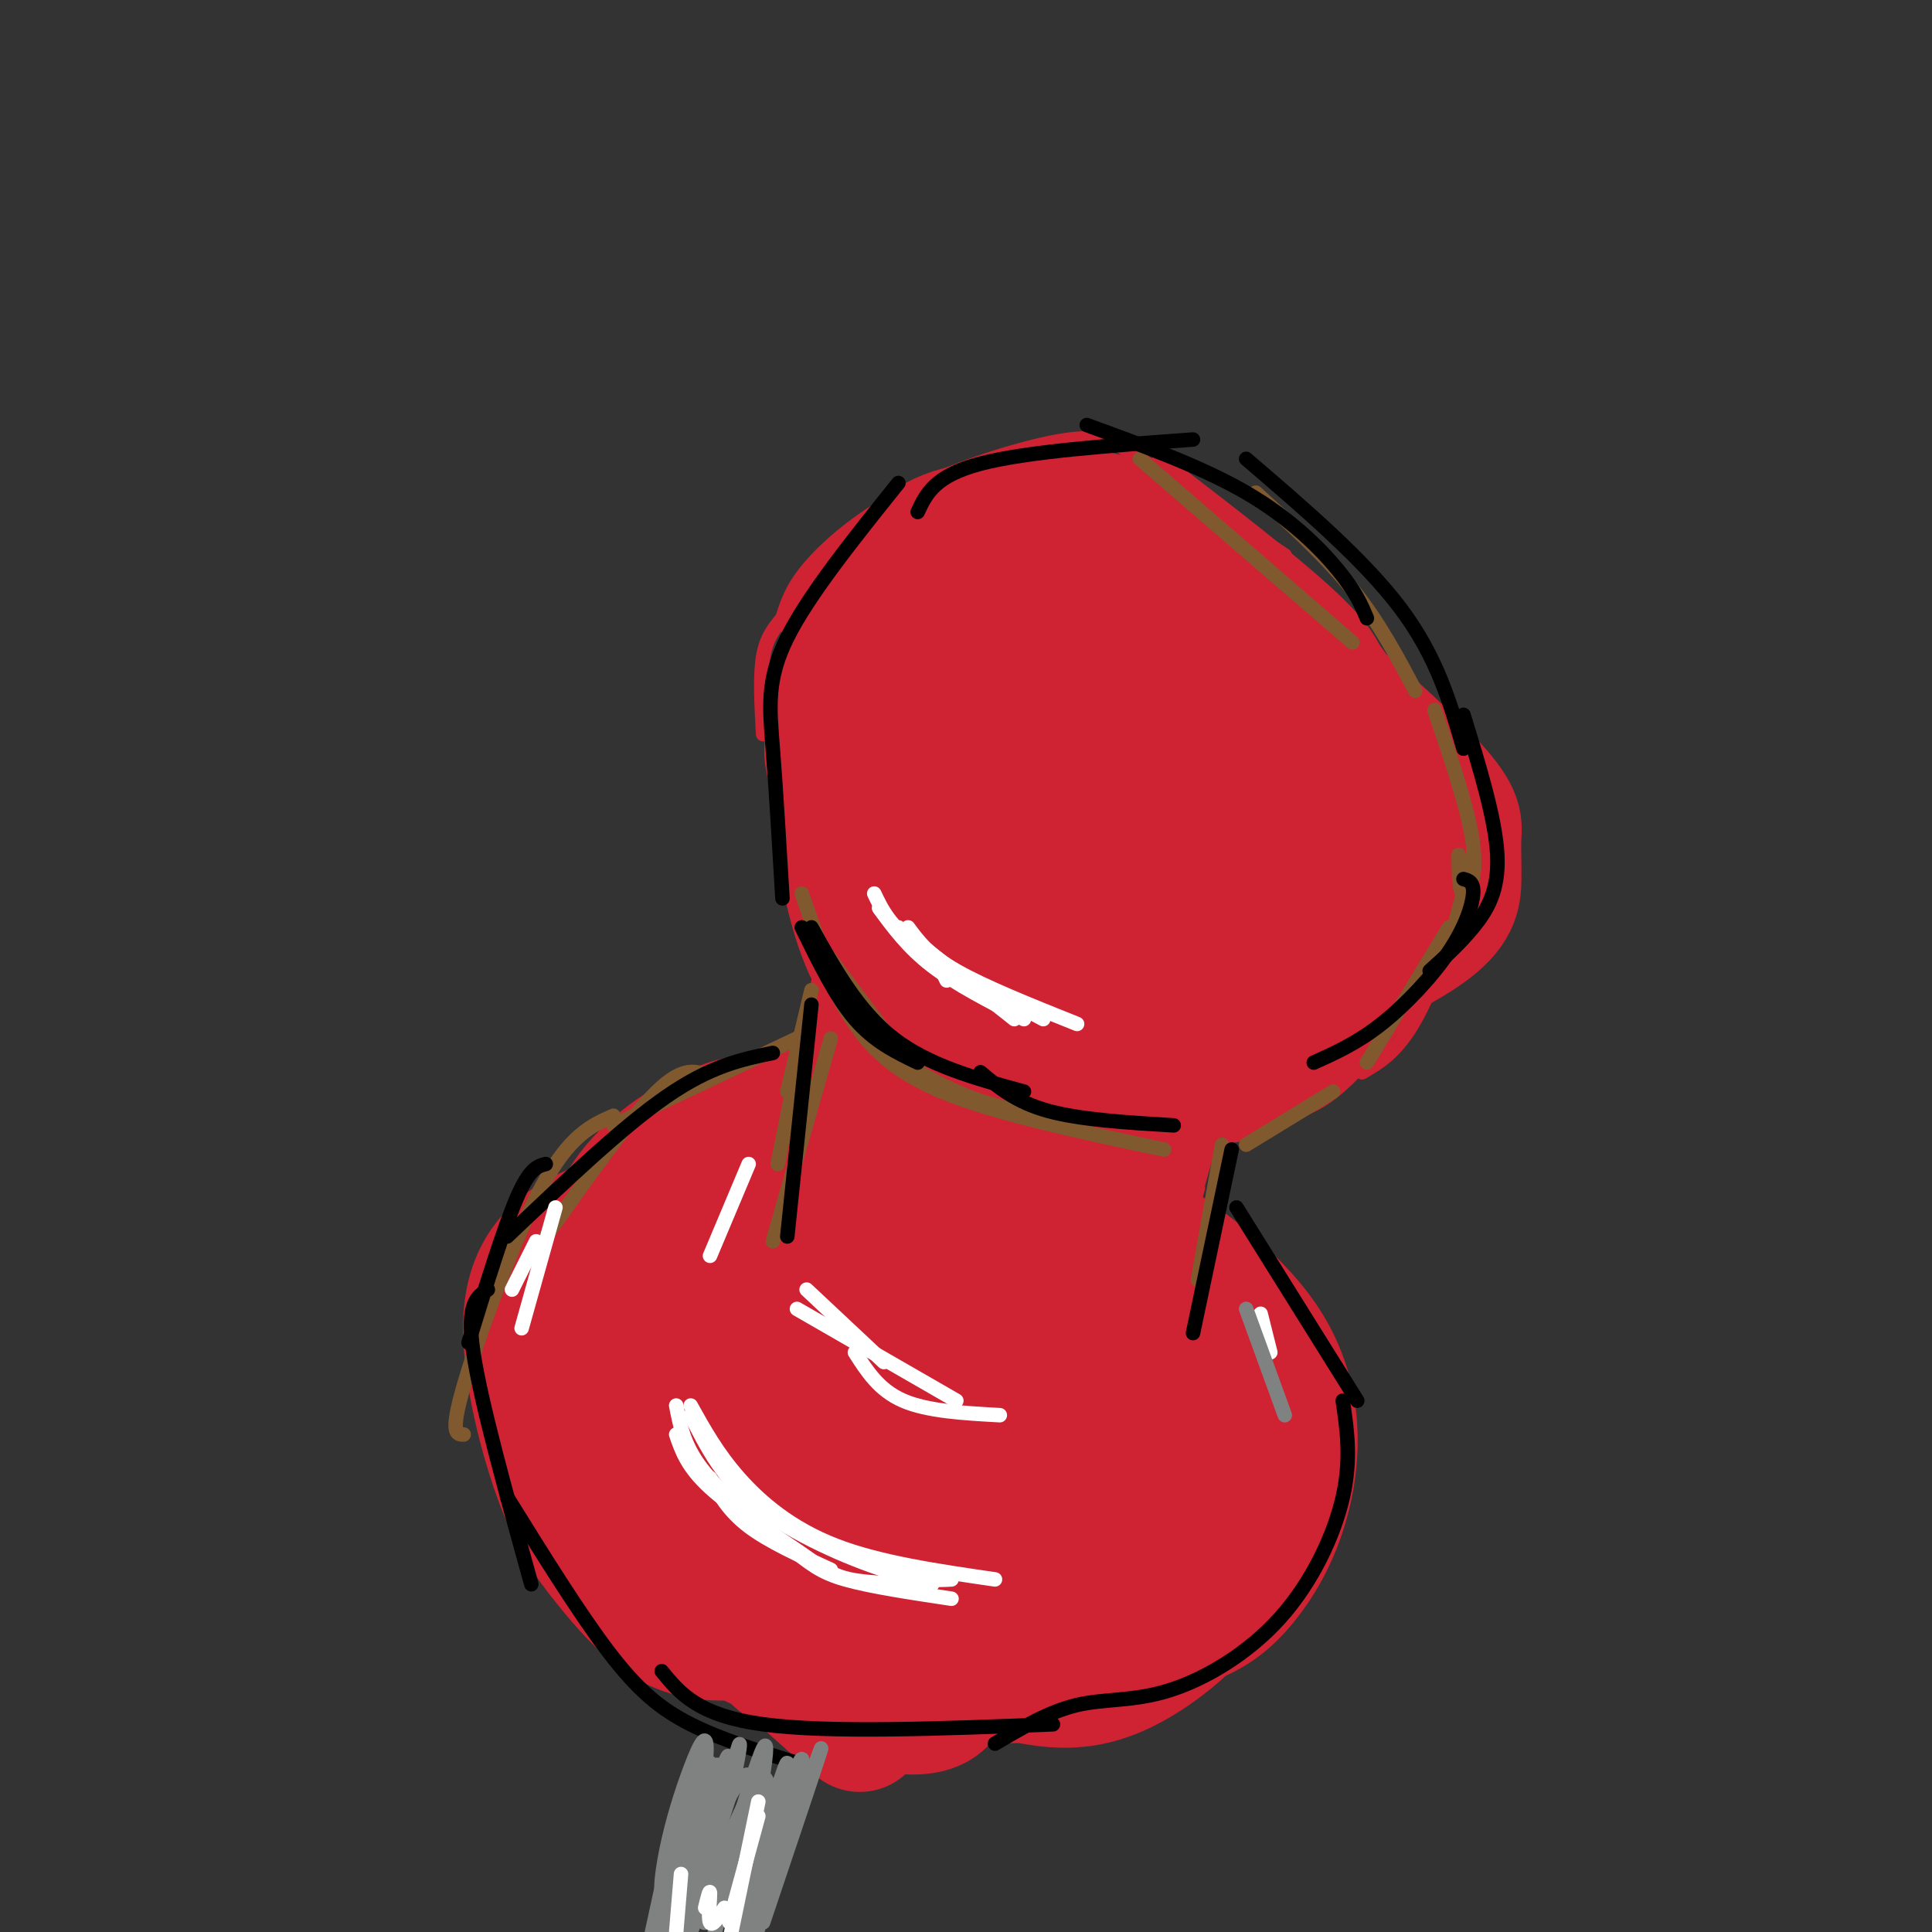 <svg viewBox='0 0 400 400' version='1.1' xmlns='http://www.w3.org/2000/svg' xmlns:xlink='http://www.w3.org/1999/xlink'><rect x="0" y="0" width="400" height="400" fill="#333333" stroke="none"/><g fill='none' stroke='#cf2233' stroke-width='3' stroke-linecap='round' stroke-linejoin='round'><path d='M158,148c0.000,0.000 17.000,44.000 17,44'/><path d='M160,152c-0.333,2.689 -0.667,5.378 1,11c1.667,5.622 5.333,14.178 10,22c4.667,7.822 10.333,14.911 16,22'/><path d='M158,152c-0.333,-6.000 -0.667,-12.000 0,-16c0.667,-4.000 2.333,-6.000 4,-8'/><path d='M163,145c0.917,-4.833 1.833,-9.667 4,-13c2.167,-3.333 5.583,-5.167 9,-7'/><path d='M163,130c4.083,-7.167 8.167,-14.333 14,-19c5.833,-4.667 13.417,-6.833 21,-9'/><path d='M162,128c1.024,-3.244 2.048,-6.488 6,-11c3.952,-4.512 10.833,-10.292 20,-15c9.167,-4.708 20.619,-8.345 28,-10c7.381,-1.655 10.690,-1.327 14,-1'/><path d='M230,91c0.000,0.000 36.000,24.000 36,24'/><path d='M240,95c14.667,11.250 29.333,22.500 37,30c7.667,7.500 8.333,11.250 9,15'/><path d='M271,128c9.089,8.000 18.178,16.000 24,23c5.822,7.000 8.378,13.000 10,19c1.622,6.000 2.311,12.000 3,18'/><path d='M292,152c2.917,3.750 5.833,7.500 8,15c2.167,7.500 3.583,18.750 5,30'/><path d='M305,181c-4.083,11.583 -8.167,23.167 -12,30c-3.833,6.833 -7.417,8.917 -11,11'/><path d='M301,196c-8.917,12.167 -17.833,24.333 -25,30c-7.167,5.667 -12.583,4.833 -18,4'/><path d='M280,216c-1.500,3.833 -3.000,7.667 -10,10c-7.000,2.333 -19.500,3.167 -32,4'/><path d='M250,231c0.250,1.333 0.500,2.667 -4,2c-4.500,-0.667 -13.750,-3.333 -23,-6'/><path d='M228,230c0.000,0.000 -16.000,-7.000 -16,-7'/><path d='M175,193c0.000,0.000 22.000,22.000 22,22'/><path d='M177,197c6.583,7.417 13.167,14.833 18,19c4.833,4.167 7.917,5.083 11,6'/><path d='M185,205c0.000,0.000 26.000,22.000 26,22'/><path d='M173,190c0.000,0.000 -8.000,30.000 -8,30'/><path d='M173,193c0.000,0.000 -7.000,29.000 -7,29'/><path d='M235,231c0.000,0.000 -2.000,11.000 -2,11'/><path d='M246,233c0.000,0.000 -9.000,24.000 -9,24'/><path d='M248,233c0.000,0.000 -6.000,23.000 -6,23'/><path d='M252,231c-3.167,11.250 -6.333,22.500 -7,25c-0.667,2.500 1.167,-3.750 3,-10'/><path d='M252,231c0.000,0.000 -11.000,25.000 -11,25'/><path d='M251,233c0.000,0.000 -10.000,19.000 -10,19'/><path d='M246,235c-4.417,10.167 -8.833,20.333 -9,22c-0.167,1.667 3.917,-5.167 8,-12'/><path d='M250,233c0.000,0.000 -8.000,15.000 -8,15'/></g>
<g fill='none' stroke='#cf2233' stroke-width='28' stroke-linecap='round' stroke-linejoin='round'><path d='M177,133c3.868,15.642 7.737,31.285 11,38c3.263,6.715 5.922,4.503 8,4c2.078,-0.503 3.576,0.703 5,-2c1.424,-2.703 2.775,-9.315 2,-15c-0.775,-5.685 -3.675,-10.443 -8,-15c-4.325,-4.557 -10.076,-8.913 -13,-10c-2.924,-1.087 -3.021,1.096 -4,3c-0.979,1.904 -2.838,3.528 -2,11c0.838,7.472 4.375,20.791 7,28c2.625,7.209 4.340,8.306 7,10c2.660,1.694 6.266,3.984 10,5c3.734,1.016 7.596,0.756 10,-2c2.404,-2.756 3.351,-8.009 0,-15c-3.351,-6.991 -11.001,-15.719 -17,-22c-5.999,-6.281 -10.346,-10.114 -13,-8c-2.654,2.114 -3.615,10.175 -3,17c0.615,6.825 2.808,12.412 5,18'/><path d='M182,178c2.459,5.083 6.107,8.791 9,12c2.893,3.209 5.029,5.921 10,6c4.971,0.079 12.775,-2.473 17,-4c4.225,-1.527 4.871,-2.027 4,-7c-0.871,-4.973 -3.260,-14.418 -4,-19c-0.740,-4.582 0.170,-4.301 -7,-11c-7.170,-6.699 -22.421,-20.379 -29,-25c-6.579,-4.621 -4.486,-0.184 -4,3c0.486,3.184 -0.634,5.116 -1,10c-0.366,4.884 0.022,12.719 4,24c3.978,11.281 11.547,26.006 17,33c5.453,6.994 8.791,6.255 12,7c3.209,0.745 6.291,2.973 11,1c4.709,-1.973 11.045,-8.149 14,-12c2.955,-3.851 2.527,-5.379 1,-11c-1.527,-5.621 -4.154,-15.335 -11,-25c-6.846,-9.665 -17.910,-19.282 -24,-24c-6.090,-4.718 -7.207,-4.536 -9,-4c-1.793,0.536 -4.262,1.425 -6,4c-1.738,2.575 -2.744,6.834 -3,11c-0.256,4.166 0.239,8.237 2,15c1.761,6.763 4.789,16.218 8,23c3.211,6.782 6.606,10.891 10,15'/><path d='M203,200c3.377,4.569 6.821,8.493 10,11c3.179,2.507 6.095,3.598 10,4c3.905,0.402 8.801,0.115 14,-4c5.199,-4.115 10.703,-12.060 13,-19c2.297,-6.940 1.388,-12.877 0,-19c-1.388,-6.123 -3.255,-12.433 -5,-17c-1.745,-4.567 -3.367,-7.391 -9,-13c-5.633,-5.609 -15.277,-14.005 -21,-17c-5.723,-2.995 -7.527,-0.591 -10,2c-2.473,2.591 -5.616,5.369 -8,8c-2.384,2.631 -4.010,5.117 -4,12c0.010,6.883 1.655,18.164 4,27c2.345,8.836 5.390,15.227 9,21c3.610,5.773 7.786,10.928 12,15c4.214,4.072 8.466,7.062 13,9c4.534,1.938 9.349,2.824 14,2c4.651,-0.824 9.138,-3.357 12,-7c2.862,-3.643 4.101,-8.396 6,-12c1.899,-3.604 4.460,-6.059 4,-15c-0.460,-8.941 -3.941,-24.368 -6,-33c-2.059,-8.632 -2.696,-10.468 -9,-15c-6.304,-4.532 -18.275,-11.761 -25,-15c-6.725,-3.239 -8.205,-2.487 -11,1c-2.795,3.487 -6.906,9.708 -10,14c-3.094,4.292 -5.170,6.655 -3,15c2.170,8.345 8.585,22.673 15,37'/><path d='M218,192c4.708,8.830 8.977,12.404 15,15c6.023,2.596 13.798,4.216 20,4c6.202,-0.216 10.830,-2.266 15,-4c4.170,-1.734 7.882,-3.153 12,-10c4.118,-6.847 8.643,-19.123 10,-26c1.357,-6.877 -0.455,-8.356 -4,-13c-3.545,-4.644 -8.822,-12.454 -13,-18c-4.178,-5.546 -7.257,-8.829 -15,-14c-7.743,-5.171 -20.151,-12.230 -28,-13c-7.849,-0.770 -11.138,4.748 -14,8c-2.862,3.252 -5.297,4.239 -4,15c1.297,10.761 6.325,31.296 11,42c4.675,10.704 8.997,11.577 14,15c5.003,3.423 10.687,9.396 18,10c7.313,0.604 16.254,-4.160 21,-7c4.746,-2.840 5.296,-3.755 5,-11c-0.296,-7.245 -1.438,-20.820 -5,-30c-3.562,-9.180 -9.546,-13.966 -15,-19c-5.454,-5.034 -10.380,-10.316 -15,-14c-4.620,-3.684 -8.935,-5.772 -15,-7c-6.065,-1.228 -13.879,-1.598 -19,0c-5.121,1.598 -7.549,5.163 -10,10c-2.451,4.837 -4.925,10.946 -5,18c-0.075,7.054 2.249,15.053 5,23c2.751,7.947 5.929,15.842 10,22c4.071,6.158 9.036,10.579 14,15'/><path d='M226,203c8.497,3.223 22.740,3.780 30,4c7.260,0.220 7.537,0.102 9,-7c1.463,-7.102 4.111,-21.189 5,-29c0.889,-7.811 0.019,-9.348 -7,-19c-7.019,-9.652 -20.188,-27.421 -28,-35c-7.812,-7.579 -10.268,-4.969 -14,-4c-3.732,0.969 -8.741,0.298 -13,2c-4.259,1.702 -7.767,5.778 -11,13c-3.233,7.222 -6.190,17.590 -7,27c-0.810,9.410 0.529,17.863 3,26c2.471,8.137 6.075,15.957 10,22c3.925,6.043 8.171,10.310 15,12c6.829,1.690 16.241,0.803 22,1c5.759,0.197 7.864,1.478 13,-5c5.136,-6.478 13.304,-20.716 17,-30c3.696,-9.284 2.919,-13.616 2,-19c-0.919,-5.384 -1.980,-11.821 -5,-19c-3.020,-7.179 -8.000,-15.099 -14,-21c-6.000,-5.901 -13.019,-9.781 -18,-12c-4.981,-2.219 -7.924,-2.775 -12,-3c-4.076,-0.225 -9.287,-0.117 -15,3c-5.713,3.117 -11.929,9.245 -16,15c-4.071,5.755 -5.997,11.139 -7,18c-1.003,6.861 -1.083,15.200 0,24c1.083,8.800 3.330,18.062 7,25c3.670,6.938 8.763,11.554 15,15c6.237,3.446 13.619,5.723 21,8'/><path d='M228,215c9.303,-0.505 22.059,-5.767 29,-10c6.941,-4.233 8.066,-7.438 10,-12c1.934,-4.562 4.677,-10.483 6,-16c1.323,-5.517 1.227,-10.630 0,-17c-1.227,-6.370 -3.583,-13.997 -8,-20c-4.417,-6.003 -10.894,-10.381 -17,-15c-6.106,-4.619 -11.841,-9.479 -18,-12c-6.159,-2.521 -12.741,-2.703 -19,-3c-6.259,-0.297 -12.196,-0.707 -18,3c-5.804,3.707 -11.475,11.533 -15,19c-3.525,7.467 -4.905,14.574 -5,23c-0.095,8.426 1.095,18.169 3,27c1.905,8.831 4.524,16.750 10,23c5.476,6.250 13.811,10.833 19,13c5.189,2.167 7.234,1.919 12,2c4.766,0.081 12.252,0.492 23,-4c10.748,-4.492 24.756,-13.886 33,-23c8.244,-9.114 10.723,-17.948 12,-23c1.277,-5.052 1.353,-6.323 -5,-12c-6.353,-5.677 -19.134,-15.759 -29,-22c-9.866,-6.241 -16.815,-8.639 -23,-10c-6.185,-1.361 -11.604,-1.683 -17,-1c-5.396,0.683 -10.769,2.371 -15,5c-4.231,2.629 -7.320,6.200 -9,10c-1.680,3.800 -1.952,7.831 -1,15c0.952,7.169 3.129,17.477 7,26c3.871,8.523 9.435,15.262 15,22'/><path d='M208,203c5.271,6.007 10.949,10.024 18,13c7.051,2.976 15.475,4.911 21,6c5.525,1.089 8.151,1.333 14,-2c5.849,-3.333 14.919,-10.241 19,-20c4.081,-9.759 3.171,-22.367 2,-30c-1.171,-7.633 -2.605,-10.289 -7,-15c-4.395,-4.711 -11.751,-11.475 -17,-15c-5.249,-3.525 -8.390,-3.809 -13,-4c-4.610,-0.191 -10.690,-0.289 -15,1c-4.310,1.289 -6.849,3.967 -10,8c-3.151,4.033 -6.913,9.423 -7,15c-0.087,5.577 3.500,11.342 7,17c3.500,5.658 6.914,11.210 12,15c5.086,3.790 11.845,5.817 18,8c6.155,2.183 11.704,4.523 20,3c8.296,-1.523 19.337,-6.907 25,-11c5.663,-4.093 5.949,-6.894 6,-10c0.051,-3.106 -0.132,-6.518 0,-9c0.132,-2.482 0.579,-4.036 -6,-11c-6.579,-6.964 -20.184,-19.338 -29,-25c-8.816,-5.662 -12.843,-4.611 -16,-4c-3.157,0.611 -5.445,0.783 -7,4c-1.555,3.217 -2.375,9.481 -1,14c1.375,4.519 4.947,7.294 8,11c3.053,3.706 5.587,8.345 11,11c5.413,2.655 13.707,3.328 22,4'/><path d='M283,177c6.246,-0.140 10.860,-2.489 7,-6c-3.860,-3.511 -16.193,-8.183 -27,-9c-10.807,-0.817 -20.086,2.220 -26,4c-5.914,1.780 -8.463,2.302 -15,9c-6.537,6.698 -17.062,19.574 -21,25c-3.938,5.426 -1.290,3.404 -1,5c0.290,1.596 -1.778,6.809 3,0c4.778,-6.809 16.402,-25.641 12,-15c-4.402,10.641 -24.829,50.755 -28,55c-3.171,4.245 10.915,-27.377 25,-59'/><path d='M212,186c1.820,-7.300 -6.131,3.951 -15,19c-8.869,15.049 -18.655,33.895 -19,36c-0.345,2.105 8.751,-12.532 13,-23c4.249,-10.468 3.652,-16.768 4,-22c0.348,-5.232 1.642,-9.394 -4,4c-5.642,13.394 -18.219,44.346 -18,45c0.219,0.654 13.234,-28.990 18,-42c4.766,-13.010 1.283,-9.387 0,-10c-1.283,-0.613 -0.367,-5.461 -3,3c-2.633,8.461 -8.817,30.230 -15,52'/><path d='M173,248c-2.928,9.616 -2.750,7.655 -2,8c0.750,0.345 2.070,2.996 6,-4c3.930,-6.996 10.470,-23.640 16,-34c5.530,-10.360 10.051,-14.436 13,-15c2.949,-0.564 4.325,2.386 0,15c-4.325,12.614 -14.352,34.893 -18,45c-3.648,10.107 -0.917,8.043 3,0c3.917,-8.043 9.019,-22.063 16,-36c6.981,-13.937 15.841,-27.791 13,-16c-2.841,11.791 -17.383,49.226 -19,56c-1.617,6.774 9.692,-17.113 21,-41'/><path d='M222,226c5.439,-11.598 8.538,-20.093 5,-8c-3.538,12.093 -13.713,44.775 -11,43c2.713,-1.775 18.315,-38.006 19,-38c0.685,0.006 -13.548,36.249 -15,40c-1.452,3.751 9.878,-24.990 13,-30c3.122,-5.010 -1.965,13.711 -3,19c-1.035,5.289 1.983,-2.856 5,-11'/><path d='M235,241c0.956,-2.822 0.844,-4.378 0,-3c-0.844,1.378 -2.422,5.689 -4,10'/><path d='M168,230c-9.000,2.667 -18.000,5.333 -23,8c-5.000,2.667 -6.000,5.333 -7,8'/><path d='M163,235c-2.744,-1.756 -5.488,-3.512 -11,-2c-5.512,1.512 -13.792,6.292 -19,12c-5.208,5.708 -7.345,12.345 -8,18c-0.655,5.655 0.173,10.327 1,15'/><path d='M146,241c-5.517,1.833 -11.033,3.665 -15,9c-3.967,5.335 -6.383,14.172 -5,25c1.383,10.828 6.565,23.646 10,30c3.435,6.354 5.124,6.244 9,7c3.876,0.756 9.938,2.378 16,4'/><path d='M135,248c-5.762,4.982 -11.524,9.964 -14,17c-2.476,7.036 -1.667,16.125 2,26c3.667,9.875 10.190,20.536 17,26c6.810,5.464 13.905,5.732 21,6'/><path d='M135,252c-4.550,0.758 -9.101,1.515 -14,4c-4.899,2.485 -10.147,6.696 -11,16c-0.853,9.304 2.689,23.700 6,33c3.311,9.300 6.393,13.503 10,18c3.607,4.497 7.740,9.288 12,12c4.260,2.712 8.646,3.346 14,3c5.354,-0.346 11.677,-1.673 18,-3'/><path d='M130,257c-4.377,2.861 -8.755,5.721 -8,14c0.755,8.279 6.642,21.975 11,30c4.358,8.025 7.187,10.377 12,15c4.813,4.623 11.610,11.518 17,15c5.390,3.482 9.374,3.553 13,4c3.626,0.447 6.893,1.271 11,0c4.107,-1.271 9.053,-4.635 14,-8'/><path d='M171,320c6.089,5.933 12.178,11.867 16,16c3.822,4.133 5.378,6.467 13,6c7.622,-0.467 21.311,-3.733 35,-7'/><path d='M158,248c-3.521,1.968 -7.043,3.935 -8,12c-0.957,8.065 0.650,22.227 3,30c2.350,7.773 5.441,9.158 8,11c2.559,1.842 4.585,4.143 9,5c4.415,0.857 11.218,0.272 13,-4c1.782,-4.272 -1.458,-12.229 -2,-16c-0.542,-3.771 1.615,-3.355 -5,-8c-6.615,-4.645 -22.003,-14.352 -29,-17c-6.997,-2.648 -5.605,1.762 -5,6c0.605,4.238 0.422,8.303 1,13c0.578,4.697 1.916,10.025 9,21c7.084,10.975 19.914,27.595 29,34c9.086,6.405 14.430,2.593 19,1c4.570,-1.593 8.368,-0.969 12,-5c3.632,-4.031 7.098,-12.717 8,-18c0.902,-5.283 -0.761,-7.164 -4,-11c-3.239,-3.836 -8.053,-9.627 -13,-15c-4.947,-5.373 -10.027,-10.327 -18,-16c-7.973,-5.673 -18.839,-12.066 -25,-14c-6.161,-1.934 -7.617,0.590 -9,3c-1.383,2.410 -2.691,4.705 -4,7'/><path d='M147,267c1.002,7.007 5.507,21.023 14,34c8.493,12.977 20.974,24.914 30,31c9.026,6.086 14.598,6.321 19,6c4.402,-0.321 7.633,-1.199 11,-3c3.367,-1.801 6.871,-4.527 9,-7c2.129,-2.473 2.883,-4.695 3,-8c0.117,-3.305 -0.403,-7.693 -2,-12c-1.597,-4.307 -4.271,-8.534 -8,-13c-3.729,-4.466 -8.514,-9.172 -18,-15c-9.486,-5.828 -23.672,-12.777 -34,-12c-10.328,0.777 -16.799,9.281 -20,15c-3.201,5.719 -3.134,8.652 -1,15c2.134,6.348 6.334,16.112 11,23c4.666,6.888 9.797,10.902 14,15c4.203,4.098 7.478,8.280 16,10c8.522,1.720 22.292,0.979 29,0c6.708,-0.979 6.356,-2.194 8,-6c1.644,-3.806 5.286,-10.202 7,-15c1.714,-4.798 1.501,-7.997 0,-13c-1.501,-5.003 -4.291,-11.811 -7,-17c-2.709,-5.189 -5.336,-8.759 -11,-13c-5.664,-4.241 -14.363,-9.153 -21,-11c-6.637,-1.847 -11.212,-0.629 -16,0c-4.788,0.629 -9.789,0.669 -14,5c-4.211,4.331 -7.632,12.952 -9,19c-1.368,6.048 -0.684,9.524 0,13'/><path d='M157,308c1.593,6.631 5.574,16.710 10,23c4.426,6.290 9.297,8.793 15,11c5.703,2.207 12.239,4.120 18,4c5.761,-0.120 10.746,-2.271 15,-4c4.254,-1.729 7.776,-3.034 13,-10c5.224,-6.966 12.148,-19.592 15,-27c2.852,-7.408 1.630,-9.598 -3,-14c-4.630,-4.402 -12.667,-11.016 -22,-16c-9.333,-4.984 -19.961,-8.338 -27,-8c-7.039,0.338 -10.488,4.369 -13,8c-2.512,3.631 -4.087,6.861 -5,11c-0.913,4.139 -1.165,9.186 0,15c1.165,5.814 3.748,12.394 7,19c3.252,6.606 7.173,13.238 13,18c5.827,4.762 13.562,7.652 20,9c6.438,1.348 11.581,1.152 17,-1c5.419,-2.152 11.114,-6.260 15,-10c3.886,-3.740 5.965,-7.111 8,-11c2.035,-3.889 4.028,-8.294 5,-13c0.972,-4.706 0.923,-9.712 -1,-15c-1.923,-5.288 -5.719,-10.858 -9,-15c-3.281,-4.142 -6.046,-6.854 -15,-11c-8.954,-4.146 -24.095,-9.724 -32,-11c-7.905,-1.276 -8.572,1.751 -11,5c-2.428,3.249 -6.615,6.721 -8,13c-1.385,6.279 0.033,15.365 3,23c2.967,7.635 7.484,13.817 12,20'/><path d='M197,321c4.671,6.054 10.348,11.190 16,14c5.652,2.810 11.280,3.295 17,3c5.720,-0.295 11.532,-1.371 16,-3c4.468,-1.629 7.591,-3.812 11,-8c3.409,-4.188 7.103,-10.383 9,-19c1.897,-8.617 1.996,-19.658 -5,-30c-6.996,-10.342 -21.087,-19.986 -30,-25c-8.913,-5.014 -12.646,-5.398 -18,-5c-5.354,0.398 -12.327,1.577 -17,4c-4.673,2.423 -7.044,6.090 -9,11c-1.956,4.910 -3.496,11.064 -2,19c1.496,7.936 6.029,17.653 11,26c4.971,8.347 10.381,15.322 16,19c5.619,3.678 11.448,4.057 16,5c4.552,0.943 7.828,2.448 14,-1c6.172,-3.448 15.240,-11.851 18,-19c2.760,-7.149 -0.789,-13.045 -2,-17c-1.211,-3.955 -0.085,-5.969 -7,-13c-6.915,-7.031 -21.870,-19.080 -31,-25c-9.130,-5.920 -12.436,-5.711 -17,-5c-4.564,0.711 -10.388,1.924 -15,4c-4.612,2.076 -8.014,5.014 -10,11c-1.986,5.986 -2.557,15.018 -2,23c0.557,7.982 2.242,14.913 6,22c3.758,7.087 9.589,14.331 15,19c5.411,4.669 10.403,6.763 15,7c4.597,0.237 8.798,-1.381 13,-3'/><path d='M225,335c4.756,-4.965 10.144,-15.876 12,-23c1.856,-7.124 0.178,-10.461 -2,-14c-2.178,-3.539 -4.856,-7.282 -9,-12c-4.144,-4.718 -9.754,-10.412 -20,-15c-10.246,-4.588 -25.127,-8.069 -34,-8c-8.873,0.069 -11.736,3.687 -15,8c-3.264,4.313 -6.929,9.319 -9,15c-2.071,5.681 -2.549,12.036 -1,19c1.549,6.964 5.126,14.538 9,20c3.874,5.462 8.046,8.813 12,11c3.954,2.187 7.689,3.212 13,2c5.311,-1.212 12.199,-4.660 17,-7c4.801,-2.340 7.516,-3.571 0,-8c-7.516,-4.429 -25.264,-12.055 -35,-15c-9.736,-2.945 -11.462,-1.209 -13,0c-1.538,1.209 -2.889,1.890 -4,4c-1.111,2.110 -1.983,5.648 1,11c2.983,5.352 9.820,12.517 19,17c9.180,4.483 20.702,6.284 26,6c5.298,-0.284 4.371,-2.653 0,-6c-4.371,-3.347 -12.185,-7.674 -20,-12'/><path d='M172,328c-6.493,-2.652 -12.725,-3.280 -15,-1c-2.275,2.280 -0.593,7.470 1,11c1.593,3.530 3.098,5.400 8,8c4.902,2.600 13.203,5.928 19,7c5.797,1.072 9.090,-0.114 10,-2c0.910,-1.886 -0.563,-4.474 -5,-9c-4.437,-4.526 -11.836,-10.991 -19,-15c-7.164,-4.009 -14.091,-5.562 -18,-4c-3.909,1.562 -4.801,6.240 -5,9c-0.199,2.760 0.293,3.602 5,6c4.707,2.398 13.629,6.351 19,8c5.371,1.649 7.190,0.993 9,0c1.810,-0.993 3.609,-2.324 4,-4c0.391,-1.676 -0.627,-3.697 -7,-6c-6.373,-2.303 -18.100,-4.889 -23,-5c-4.900,-0.111 -2.971,2.254 2,7c4.971,4.746 12.986,11.873 21,19'/></g>
<g fill='none' stroke='#81592f' stroke-width='3' stroke-linecap='round' stroke-linejoin='round'><path d='M168,205c0.000,0.000 -5.000,21.000 -5,21'/><path d='M167,211c0.000,0.000 -6.000,30.000 -6,30'/><path d='M172,215c0.000,0.000 -12.000,42.000 -12,42'/><path d='M253,237c0.000,0.000 -5.000,28.000 -5,28'/><path d='M170,196c0.000,0.000 18.000,24.000 18,24'/><path d='M166,185c3.244,9.422 6.489,18.844 12,26c5.511,7.156 13.289,12.044 20,15c6.711,2.956 12.356,3.978 18,5'/><path d='M172,203c1.133,2.511 2.267,5.022 5,9c2.733,3.978 7.067,9.422 18,14c10.933,4.578 28.467,8.289 46,12'/><path d='M258,237c0.000,0.000 18.000,-11.000 18,-11'/><path d='M283,220c0.000,0.000 17.000,-28.000 17,-28'/><path d='M300,196c0.000,0.000 5.000,-19.000 5,-19'/><path d='M302,177c0.022,3.867 0.044,7.733 1,8c0.956,0.267 2.844,-3.067 2,-10c-0.844,-6.933 -4.422,-17.467 -8,-28'/><path d='M236,95c0.000,0.000 44.000,38.000 44,38'/><path d='M260,102c7.250,6.583 14.500,13.167 20,20c5.500,6.833 9.250,13.917 13,21'/><path d='M165,215c0.000,0.000 -38.000,18.000 -38,18'/><path d='M147,223c-2.667,-1.250 -5.333,-2.500 -11,3c-5.667,5.500 -14.333,17.750 -23,30'/><path d='M127,231c-4.556,2.000 -9.111,4.000 -15,15c-5.889,11.000 -13.111,31.000 -16,41c-2.889,10.000 -1.444,10.000 0,10'/></g>
<g fill='none' stroke='#000000' stroke-width='3' stroke-linecap='round' stroke-linejoin='round'><path d='M166,192c3.500,7.167 7.000,14.333 11,19c4.000,4.667 8.500,6.833 13,9'/><path d='M168,192c4.833,8.667 9.667,17.333 17,23c7.333,5.667 17.167,8.333 27,11'/><path d='M203,222c3.667,3.083 7.333,6.167 14,8c6.667,1.833 16.333,2.417 26,3'/><path d='M168,208c0.000,0.000 -5.000,48.000 -5,48'/><path d='M255,238c0.000,0.000 -8.000,38.000 -8,38'/><path d='M160,218c-6.417,1.333 -12.833,2.667 -22,9c-9.167,6.333 -21.083,17.667 -33,29'/><path d='M113,241c-1.667,0.417 -3.333,0.833 -6,7c-2.667,6.167 -6.333,18.083 -10,30'/><path d='M101,267c-2.250,1.417 -4.500,2.833 -3,13c1.500,10.167 6.750,29.083 12,48'/><path d='M105,310c7.467,12.022 14.933,24.044 21,32c6.067,7.956 10.733,11.844 17,15c6.267,3.156 14.133,5.578 22,8'/><path d='M256,250c0.000,0.000 25.000,40.000 25,40'/><path d='M278,290c0.900,6.065 1.799,12.131 0,20c-1.799,7.869 -6.297,17.542 -13,25c-6.703,7.458 -15.612,12.700 -23,15c-7.388,2.300 -13.254,1.657 -19,3c-5.746,1.343 -11.373,4.671 -17,8'/><path d='M137,346c3.750,4.583 7.500,9.167 21,11c13.500,1.833 36.750,0.917 60,0'/><path d='M162,186c-0.667,-11.244 -1.333,-22.489 -2,-31c-0.667,-8.511 -1.333,-14.289 3,-23c4.333,-8.711 13.667,-20.356 23,-32'/><path d='M190,106c1.750,-3.750 3.500,-7.500 13,-10c9.500,-2.500 26.750,-3.750 44,-5'/><path d='M225,88c11.956,4.356 23.911,8.711 33,14c9.089,5.289 15.311,11.511 19,16c3.689,4.489 4.844,7.244 6,10'/><path d='M258,95c12.250,10.500 24.500,21.000 32,31c7.500,10.000 10.250,19.500 13,29'/><path d='M303,148c3.311,10.778 6.622,21.556 7,29c0.378,7.444 -2.178,11.556 -5,15c-2.822,3.444 -5.911,6.222 -9,9'/><path d='M303,182c1.077,0.310 2.155,0.619 2,3c-0.155,2.381 -1.542,6.833 -5,12c-3.458,5.167 -8.988,11.048 -14,15c-5.012,3.952 -9.506,5.976 -14,8'/></g>
<g fill='none' stroke='#ffffff' stroke-width='3' stroke-linecap='round' stroke-linejoin='round'><path d='M195,201c0.000,0.000 1.000,2.000 1,2'/><path d='M186,192c0.000,0.000 24.000,19.000 24,19'/><path d='M182,188c3.000,4.083 6.000,8.167 11,12c5.000,3.833 12.000,7.417 19,11'/><path d='M181,185c1.583,3.333 3.167,6.667 9,11c5.833,4.333 15.917,9.667 26,15'/><path d='M188,192c2.083,2.833 4.167,5.667 10,9c5.833,3.333 15.417,7.167 25,11'/><path d='M147,306c1.917,3.417 3.833,6.833 8,10c4.167,3.167 10.583,6.083 17,9'/><path d='M140,297c1.149,3.351 2.298,6.702 7,11c4.702,4.298 12.958,9.542 18,13c5.042,3.458 6.869,5.131 11,6c4.131,0.869 10.565,0.935 17,1'/><path d='M143,293c3.333,6.622 6.667,13.244 14,19c7.333,5.756 18.667,10.644 26,13c7.333,2.356 10.667,2.178 14,2'/><path d='M140,291c0.839,4.405 1.679,8.810 6,14c4.321,5.190 12.125,11.167 17,15c4.875,3.833 6.821,5.524 12,7c5.179,1.476 13.589,2.738 22,4'/><path d='M143,291c2.733,4.933 5.467,9.867 10,15c4.533,5.133 10.867,10.467 20,14c9.133,3.533 21.067,5.267 33,7'/><path d='M167,267c0.000,0.000 16.000,15.000 16,15'/><path d='M165,271c0.000,0.000 33.000,19.000 33,19'/><path d='M177,280c2.500,3.917 5.000,7.833 10,10c5.000,2.167 12.500,2.583 20,3'/></g>
<g fill='none' stroke='#808282' stroke-width='3' stroke-linecap='round' stroke-linejoin='round'><path d='M143,372c1.750,-2.500 3.500,-5.000 3,0c-0.500,5.000 -3.250,17.500 -6,30'/><path d='M141,398c2.252,-11.150 4.504,-22.301 5,-26c0.496,-3.699 -0.765,0.053 -3,9c-2.235,8.947 -5.444,23.089 -3,17c2.444,-6.089 10.543,-32.409 11,-33c0.457,-0.591 -6.726,24.545 -8,30c-1.274,5.455 3.363,-8.773 8,-23'/><path d='M151,372c2.038,-7.839 3.134,-15.936 1,-7c-2.134,8.936 -7.498,34.906 -6,33c1.498,-1.906 9.856,-31.687 12,-36c2.144,-4.313 -1.928,16.844 -6,38'/><path d='M153,398c4.750,-16.667 9.500,-33.333 10,-33c0.500,0.333 -3.250,17.667 -7,35'/><path d='M158,398c6.167,-18.333 12.333,-36.667 12,-36c-0.333,0.667 -7.167,20.333 -14,40'/><path d='M157,398c1.667,-15.167 3.333,-30.333 1,-30c-2.333,0.333 -8.667,16.167 -15,32'/><path d='M145,396c3.691,-16.173 7.382,-32.347 6,-28c-1.382,4.347 -7.837,29.213 -9,30c-1.163,0.787 2.967,-22.505 4,-32c1.033,-9.495 -1.033,-5.195 -3,0c-1.967,5.195 -3.837,11.283 -5,17c-1.163,5.717 -1.618,11.062 0,8c1.618,-3.062 5.309,-14.531 9,-26'/><path d='M147,365c0.174,-0.110 -3.892,12.615 -5,18c-1.108,5.385 0.742,3.429 3,-3c2.258,-6.429 4.925,-17.332 3,-14c-1.925,3.332 -8.441,20.897 -8,21c0.441,0.103 7.840,-17.256 10,-22c2.160,-4.744 -0.920,3.128 -4,11'/><path d='M146,376c-2.333,6.833 -6.167,18.417 -10,30'/><path d='M138,398c5.750,-15.333 11.500,-30.667 12,-30c0.500,0.667 -4.250,17.333 -9,34'/><path d='M147,398c4.417,-13.167 8.833,-26.333 9,-26c0.167,0.333 -3.917,14.167 -8,28'/><path d='M153,395c4.752,-14.923 9.504,-29.845 9,-27c-0.504,2.845 -6.263,23.459 -7,30c-0.737,6.541 3.548,-0.990 6,-11c2.452,-10.010 3.070,-22.497 2,-19c-1.070,3.497 -3.826,22.980 -3,23c0.826,0.020 5.236,-19.423 6,-25c0.764,-5.577 -2.118,2.711 -5,11'/><path d='M161,377c-1.629,4.655 -3.203,10.793 -4,10c-0.797,-0.793 -0.819,-8.518 -1,-14c-0.181,-5.482 -0.521,-8.720 -5,-1c-4.479,7.720 -13.098,26.399 -14,26c-0.902,-0.399 5.911,-19.877 8,-28c2.089,-8.123 -0.546,-4.892 -3,2c-2.454,6.892 -4.727,17.446 -7,28'/><path d='M138,392c1.750,-5.667 3.500,-11.333 3,-9c-0.500,2.333 -3.250,12.667 -6,23'/></g>
<g fill='none' stroke='#ffffff' stroke-width='3' stroke-linecap='round' stroke-linejoin='round'><path d='M157,373c0.000,0.000 -6.000,29.000 -6,29'/><path d='M157,376c0.000,0.000 -6.000,22.000 -6,22'/><path d='M141,388c0.000,0.000 -1.000,12.000 -1,12'/><path d='M146,395c0.489,-2.000 0.978,-4.000 1,-3c0.022,1.000 -0.422,5.000 0,6c0.422,1.000 1.711,-1.000 3,-3'/><path d='M155,241c0.000,0.000 -8.000,19.000 -8,19'/><path d='M111,257c0.000,0.000 -5.000,10.000 -5,10'/><path d='M115,250c0.000,0.000 -7.000,25.000 -7,25'/><path d='M261,272c0.000,0.000 2.000,8.000 2,8'/></g>
<g fill='none' stroke='#808282' stroke-width='3' stroke-linecap='round' stroke-linejoin='round'><path d='M258,271c0.000,0.000 8.000,22.000 8,22'/></g>
</svg>